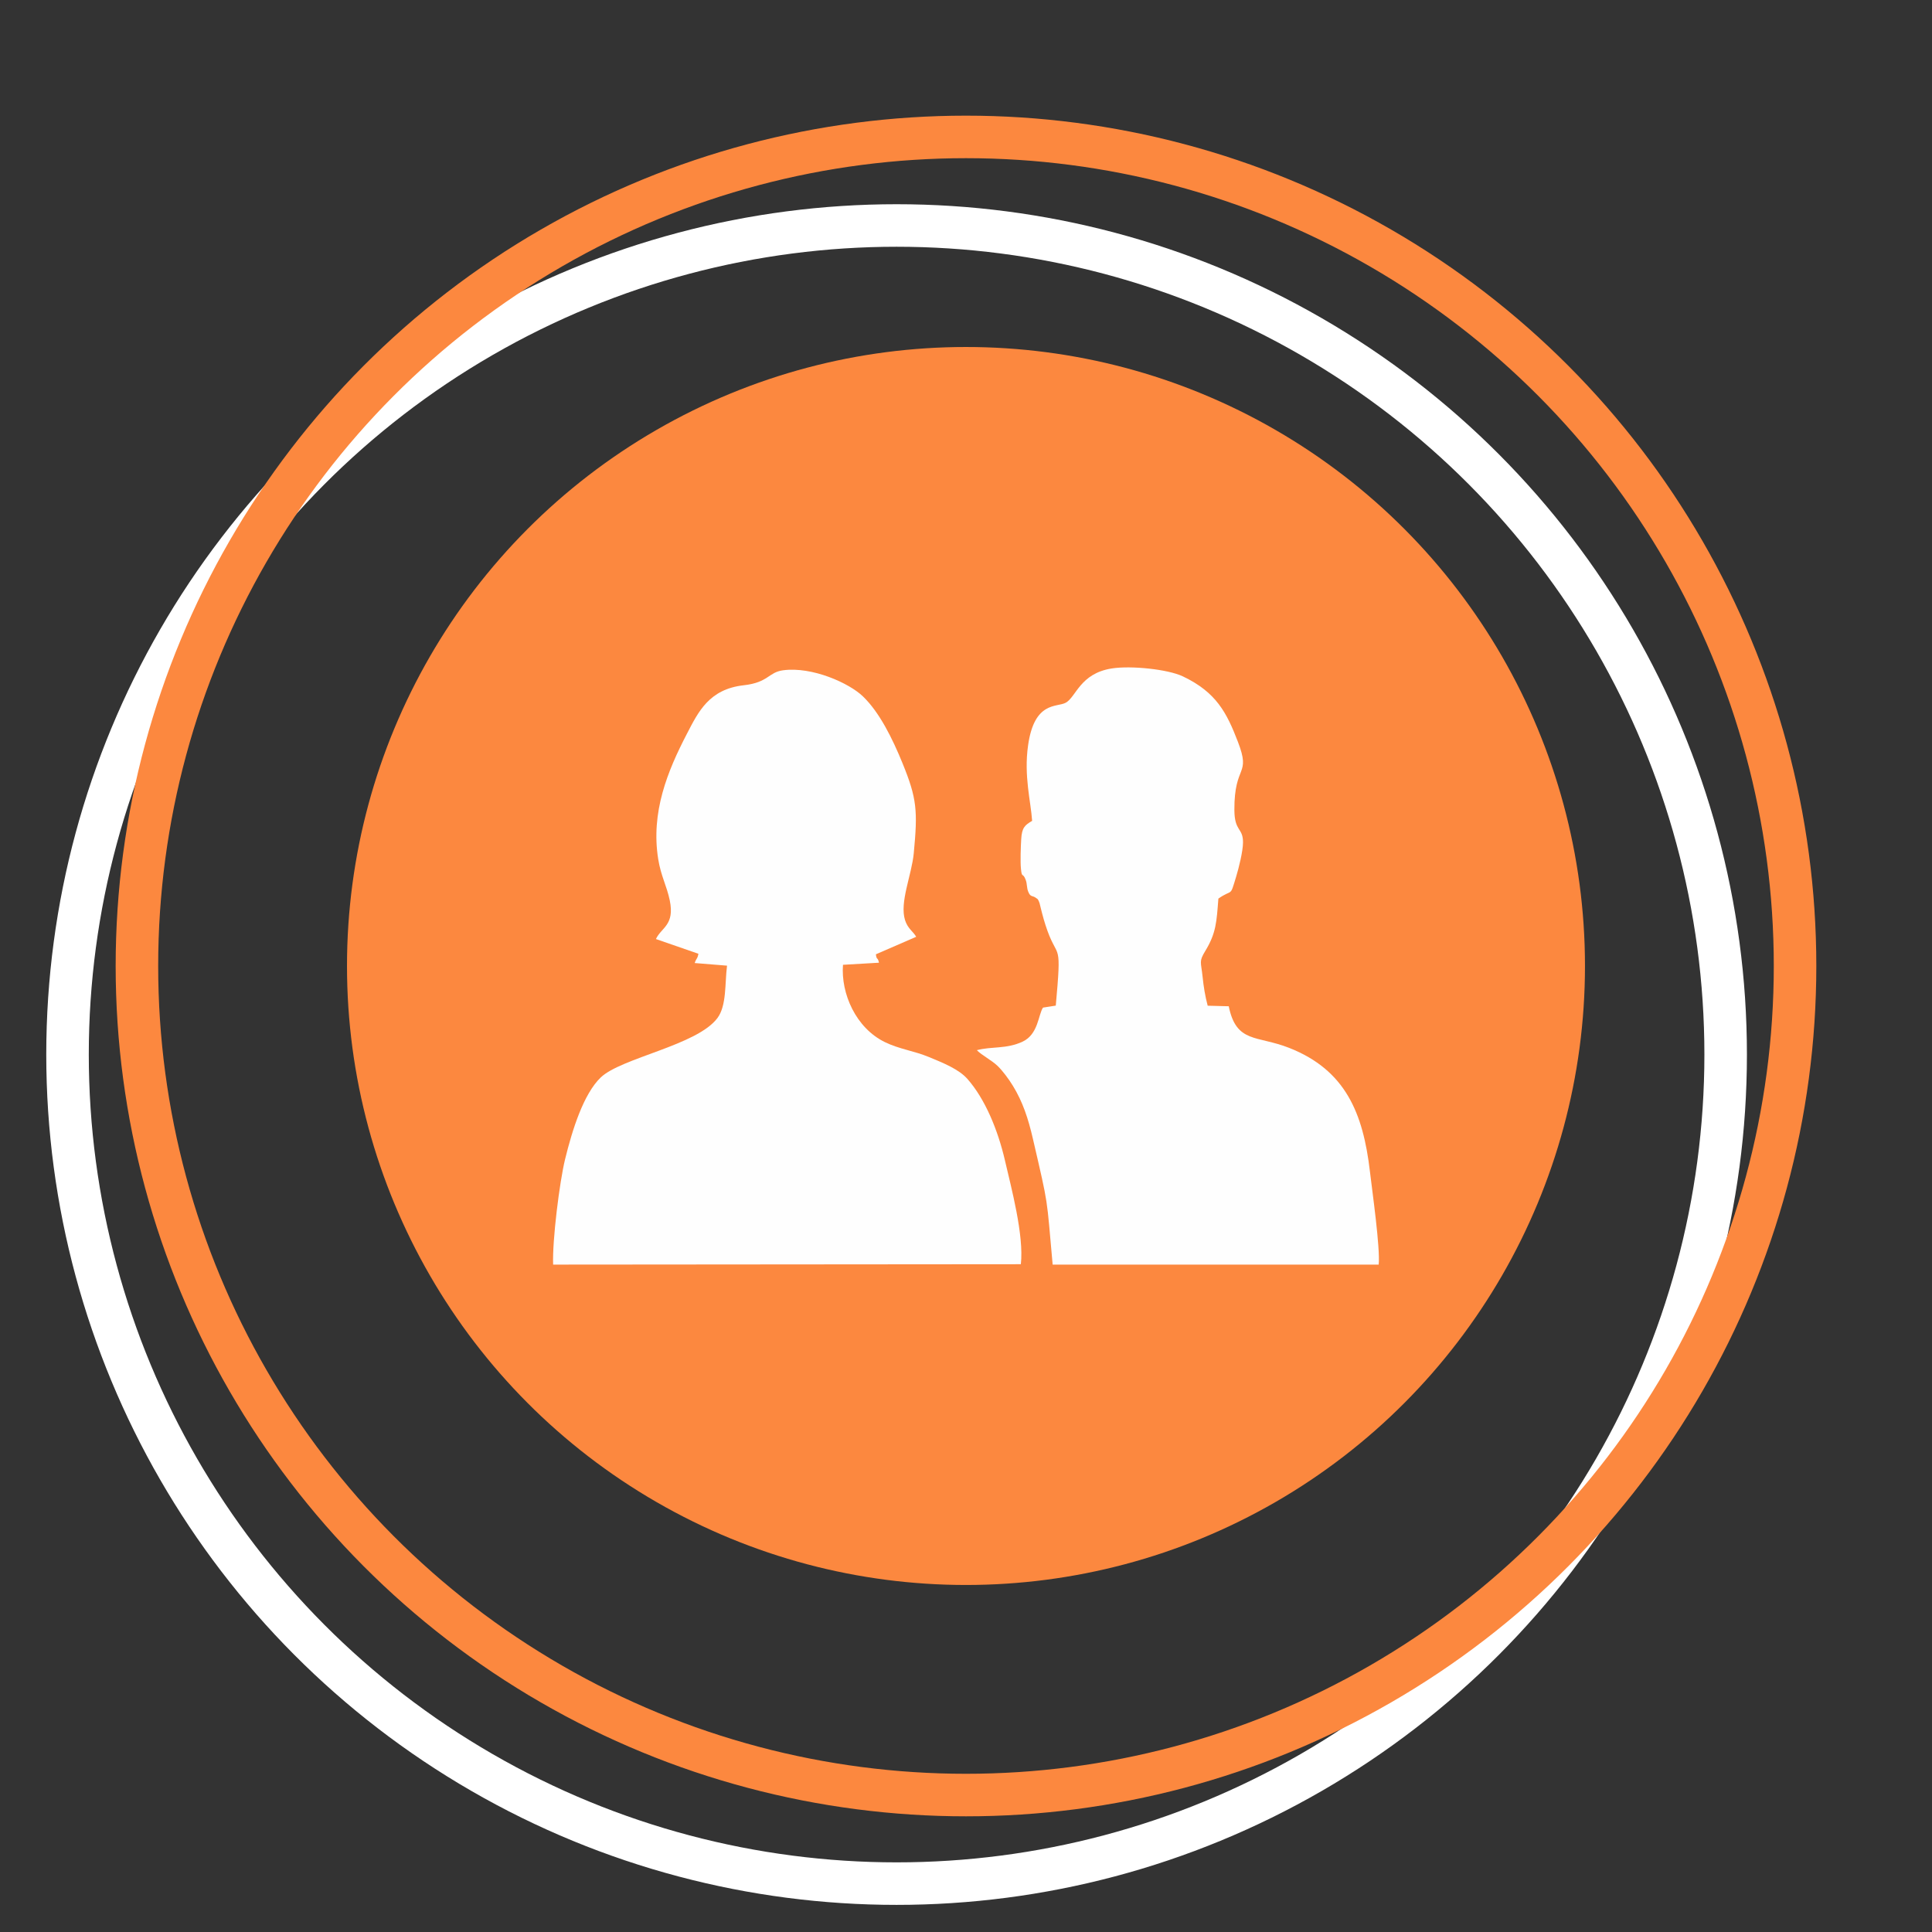 <?xml version="1.0" encoding="UTF-8"?> <!-- Creator: CorelDRAW 2017 --> <svg xmlns="http://www.w3.org/2000/svg" xmlns:xlink="http://www.w3.org/1999/xlink" xml:space="preserve" width="68.13mm" height="68.13mm" style="shape-rendering:geometricPrecision; text-rendering:geometricPrecision; image-rendering:optimizeQuality; fill-rule:evenodd; clip-rule:evenodd" viewBox="0 0 765.91 765.91"><rect x="0" y="0" width="765.91" height="765.91" fill="#333333" stroke="none"/> <defs> <style type="text/css"> <![CDATA[ .str1 {stroke:#FC883F;stroke-width:16.86;stroke-miterlimit:22.926} .str0 {stroke:white;stroke-width:16.86;stroke-miterlimit:22.926} .fil2 {fill:none} .fil0 {fill:#FC883F} .fil1 {fill:#FEFEFE} ]]> </style> </defs> <g id="Слой_x0020_1">  <circle class="fil0" cx="382.95" cy="382.95" r="245.39"></circle> <g id="_2524829326272"> <path class="fil1" d="M363.21 371.37c-1.23,-2.14 -3.35,-3.22 -4.42,-6.59 -2.24,-7.11 2.64,-17.84 3.46,-26.55 1.6,-16.82 1.26,-21.64 -4.45,-35.63 -3.96,-9.71 -9.09,-20.19 -15.75,-26.57 -5.44,-5.22 -20.04,-11.84 -31.59,-10.31 -5.89,0.78 -5.77,4.84 -15.61,5.94 -13.75,1.54 -18.02,10.54 -22.53,19.23 -7.73,14.87 -14.36,31.14 -11.38,49.72 1.06,6.64 3.39,10.6 4.57,16.3 2.05,9.9 -3.35,10.75 -5.48,15.36l16.85 5.84c-0.48,2.34 -0.71,1.43 -1.48,3.67l12.82 1.04c-0.9,7.09 -0.12,15.77 -3.78,20.73 -8.03,10.88 -38.18,15.77 -46.32,23.62 -6.77,6.52 -11.22,20.6 -14.12,32.47 -2.18,8.95 -5.08,32.09 -4.72,41.69l185.42 -0.15c1.28,-11.43 -3.78,-30.25 -6.3,-41.12 -2.83,-12.22 -7.92,-24.44 -14.88,-32.33 -3.43,-3.89 -9.66,-6.37 -15.24,-8.68 -5.93,-2.46 -11.74,-3.13 -17.42,-5.89 -11.57,-5.61 -17.55,-19.28 -16.67,-30.68l14.27 -0.83c-0.58,-2.59 -0.87,-0.65 -1.23,-3.33l15.96 -6.93z"></path> <path class="fil1" d="M483.02 356.23c5.8,-4.05 4.47,-0.22 7.04,-8.72 1.07,-3.55 2.69,-10.01 2.71,-13.55 0.03,-5.92 -3.38,-4.19 -3.42,-12.87 -0.08,-18.33 6.68,-13.28 1.41,-26.99 -4.46,-11.6 -8.57,-19.65 -21.85,-25.97 -5.92,-2.82 -20.52,-4.33 -28.13,-3.14 -12.7,1.98 -14.16,11.41 -18.34,13.62 -3.53,1.87 -12.37,-0.7 -14.87,16.84 -1.74,12.18 1.11,22.35 1.6,29.97 -2.87,1.68 -4.06,2.66 -4.33,7.27 -0.18,3.04 -0.39,8.83 -0.1,11.75 0.39,3.97 0.7,1.17 1.9,4.42 0.57,1.53 0.37,3.07 0.94,4.52 0.99,2.53 1.65,1.39 3.32,2.73 0.64,0.51 0.3,0.01 0.87,1.02 0.09,0.17 0.29,0.72 0.35,0.91 0.11,0.32 0.38,1.56 0.49,1.99 0.78,3.2 1.6,6.1 2.63,8.95 4.23,11.73 5.66,3.62 3.31,29.68l-5.07 0.79c-1.88,2.8 -1.84,10.58 -8.1,13.5 -6.46,3.01 -12.22,1.8 -18.13,3.38 1.92,1.97 5.86,3.97 8.2,6.21 1.97,1.89 4.43,5.17 6.13,7.96 3.85,6.3 6.02,12.8 7.91,20.99 6.35,27.47 5.31,22.16 7.82,49.84l129.25 -0c0.66,-6.53 -2.58,-29.28 -3.47,-36.9 -2.7,-23.09 -9.63,-40.19 -32.01,-49.01 -12.8,-5.05 -20.95,-1.72 -23.96,-16.5l-8.35 -0.22c-1.04,-3.93 -1.6,-7.47 -2.01,-11.41 -0.63,-6.11 -1.55,-6.01 1.09,-10.35 4.29,-7.05 4.45,-11.51 5.16,-20.69z"></path> </g> <circle class="fil2 str0" cx="355.44" cy="418.06" r="328.67"></circle> <circle class="fil2 str1" cx="382.95" cy="382.95" r="328.67"></circle> <rect class="fil2" x="-0" y="-0" width="765.91" height="765.91"></rect> </g> </svg> 